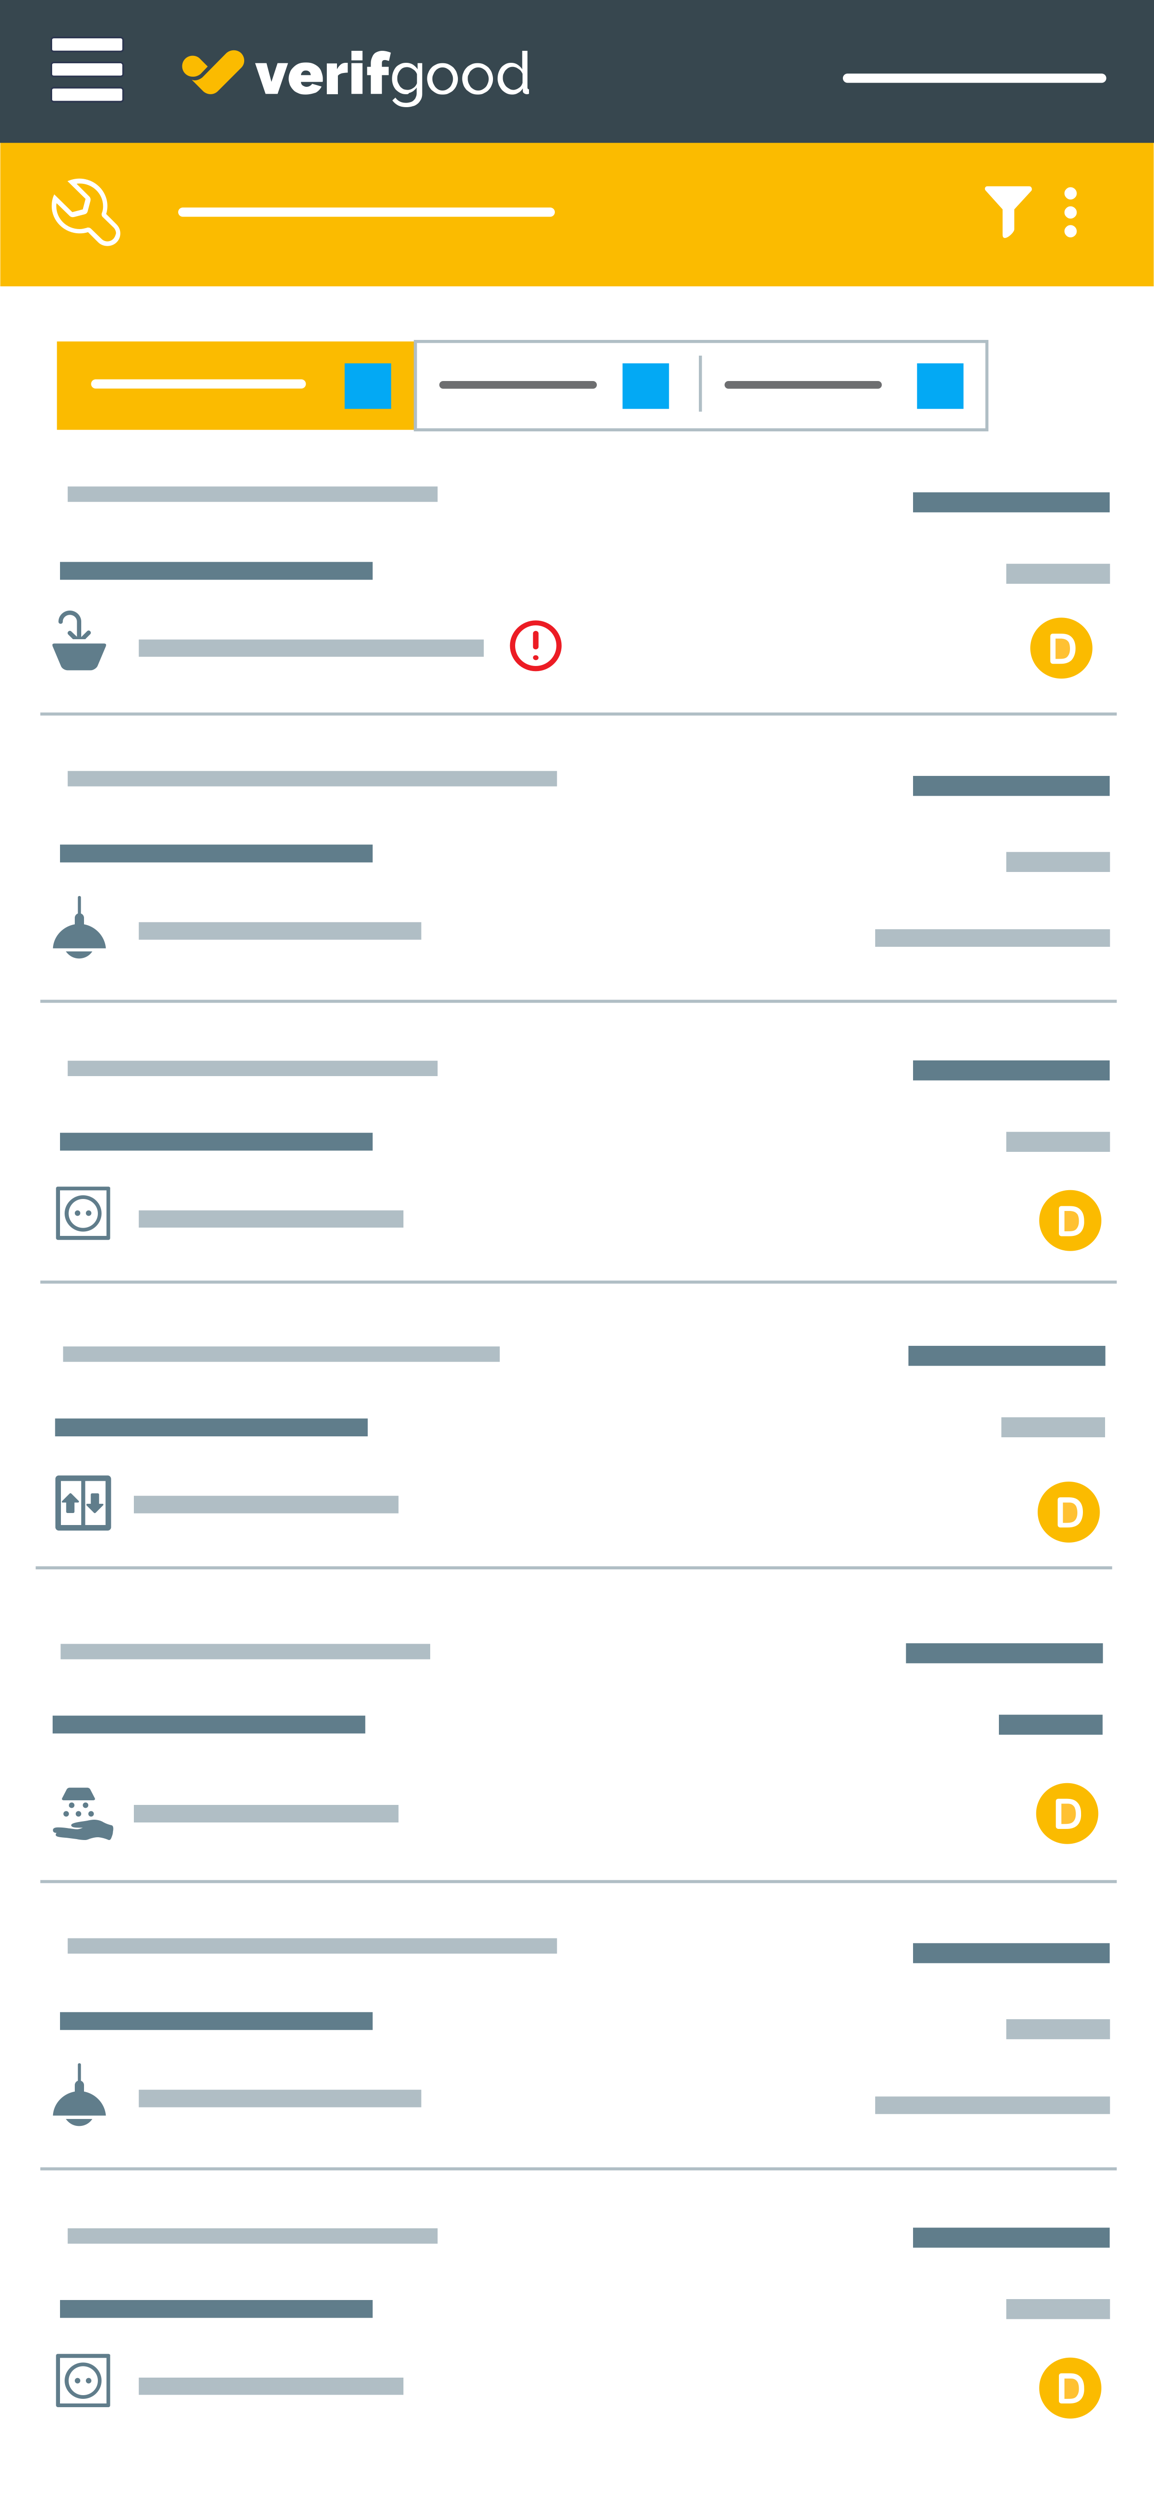 <svg xmlns="http://www.w3.org/2000/svg" xmlns:xlink="http://www.w3.org/1999/xlink" viewBox="0 0 375 812" xmlns:v="https://vecta.io/nano"><style><![CDATA[.N{fill:#607d8b}.O{fill:#fff}.P{stroke-miterlimit:10}.Q{fill:#b0bec5}.R{stroke:#b0bec5}.S{fill:#fbbb00}.T{stroke-linecap:round}.U{stroke-linejoin:round}.V{fill:#ffc132}.W{stroke-width:5}.X{stroke-width:3}]]></style><path d="M0 0h375v812H0z" class="O"/><path d="M18.5 110.9h116.8v28.7H18.5z" class="S"/><g class="O P R"><path d="M135 110.9h82.1v28.7H135z"/><path d="M135 110.9h185.7v28.7H135z"/></g><path d="M.1 44.8h374.8V93H.1z" class="S"/><path d="M13.1 231.9h349.8M13.1 325.2h349.8M13.1 416.4h349.8" class="O P R"/><path d="M19.5 274.3h101.6v5.8H19.5zM296.7 252h63.9v6.5h-63.9zm0-92.1h63.9v6.5h-63.9z" class="N"/><path d="M327 183.1h33.7v6.5H327zm0 184.5h33.7v6.5H327zm0-90.9h33.7v6.5H327z" class="Q"/><path d="M296.7 344.4h63.9v6.5h-63.9z" class="N"/><path d="M45.1 299.5h91.8v5.7H45.1zm239.3 2.3h76.3v5.7h-76.3z" class="Q"/><path d="M19.5 182.5h101.6v5.8H19.5z" class="N"/><path d="M45.1 207.7h112.1v5.6H45.1z" class="Q"/><path d="M19.5 367.9h101.6v5.8H19.5z" class="N"/><path d="M45.1 393.1h86v5.6h-86z" class="Q"/><g class="P"><g fill="none"><path d="M59.4 68.9h119.4" stroke="#fff" class="T U X"/><path d="M22 160.5h120.2M22 252.9h159M22 347h120.2" class="R W"/><path d="M31.1 124.7h66.8" stroke="#fff" class="T U X"/></g><path d="M144 125h48.7" fill="#231f20" stroke="#6d6e70" stroke-width="2.5" class="T U"/></g><path d="M34.4 209.2c-.1-.1-.3-.2-.6-.2H17.7c-.3 0-.5.1-.6.2s-.1.4 0 .7l2.7 6.4c.3.8 1.3 1.4 2.2 1.4h7.5c.8 0 1.9-.7 2.2-1.4l2.7-6.4c.1-.3.1-.6 0-.7m-6.6-1.7l1.5-1.5c.3-.3.3-.7 0-1s-.7-.3-1 0l-1.9 1.9v-5c0-2-1.7-3.6-3.7-3.6s-3.7 1.6-3.7 3.6a.68.68 0 0 0 .7.7.68.68 0 0 0 .7-.7c0-1.2 1-2.2 2.3-2.2s2.3 1 2.3 2.2v4.9l-1.8-1.7c-.3-.3-.7-.3-1 0s-.3.7 0 1l1.5 1.5h4.1z" class="N"/><g fill="#ec1c24"><path d="M174.1 216.3c-3.7 0-6.7-2.9-6.7-6.6 0-3.6 3-6.6 6.7-6.6s6.7 3 6.7 6.6-3 6.6-6.7 6.6m0-14.8c-4.6 0-8.4 3.7-8.4 8.2 0 4.6 3.8 8.3 8.4 8.3s8.4-3.7 8.4-8.3c0-4.5-3.7-8.2-8.4-8.2"/><path d="M174.1 204.9c-.5 0-.9.4-.9.8v4.4c0 .5.4.8.9.8s.9-.4.9-.8v-4.4c0-.4-.4-.8-.9-.8m.9 8.7c0 .5-.4.8-.9.8s-.9-.4-.9-.8c0-.5.4-.8.9-.8s.9.4.9.8"/></g><path d="M345 207.4h-2v6.6h.7c1.8 0 2.8 0 3.5-1.2.5-.8.5-1.8.5-2.2 0-.6-.1-1.4-.4-2-.6-.9-1.4-1.1-2.3-1.2" class="V"/><path d="M348.2 214.4c-1.2 1.2-2.9 1.2-3.9 1.2h-2.1c-.5 0-.9-.3-.9-.9v-8c0-.6.3-.9.9-.9h2.4c1.3 0 2.7.1 3.7 1.2 1 1 1.2 2.5 1.2 3.6 0 1.6-.5 2.9-1.3 3.8m-3.3-13.8c-5.6 0-10.1 4.4-10.1 9.9s4.5 9.9 10.1 9.9 10.1-4.4 10.1-9.9c0-5.4-4.5-9.9-10.1-9.9" class="S"/><g class="N"><use xlink:href="#B2"/><path d="M25.7 311.3c1.8 0 3.4-.9 4.3-2.3h-8.6c1 1.4 2.5 2.3 4.3 2.3m8.9 90.1H19.5v-14.8h15.1v14.8zm.6-16H18.8c-.4 0-.6.3-.6.6v16.1a.65.65 0 0 0 .6.6h16.4c.4 0 .6-.3.6-.6V386c.1-.3-.2-.6-.6-.6"/><use xlink:href="#C2"/><use xlink:href="#D2"/><use xlink:href="#D2" x="3.6"/></g><path d="M11.6 509.2h349.8" class="O P R"/><path d="M325.4 460.3h33.7v6.5h-33.7z" class="Q"/><path d="M295.2 437.1h64v6.5h-64zM17.9 460.7h101.6v5.8H17.9z" class="N"/><path d="M43.5 485.8h86v5.7h-86z" class="Q"/><path d="M20.5 439.8h141.9" fill="none" class="P R W"/><path d="M324.6 556.9h33.7v6.5h-33.7zm-30.2-23.2h64v6.5h-64zM17.1 557.2h101.6v5.8H17.1z" class="N"/><path d="M19.7 536.4h120.1" fill="none" class="P R W"/><g class="O"><path d="M347.9 67c-.6 0-1 .2-1.4.6s-.6.8-.6 1.4.2 1 .6 1.4.8.6 1.4.6c.5 0 1-.2 1.4-.6s.6-.8.6-1.4-.2-1-.6-1.4-.9-.6-1.4-.6"/><use xlink:href="#E2"/><use xlink:href="#E2" y="12.3"/><path d="M334.5 60.5h-13.7c-.7 0-1 .9-.5 1.4l5.5 6.1v8.2c0 2.8 3.8-.5 3.8-1.7V68l5.6-6.1c.3-.5 0-1.4-.7-1.4"/></g><g class="P"><path d="M236.7 125h48.6" fill="#231f20" stroke="#6d6e70" stroke-width="2.5" class="T U"/><path d="M227.6 115.5v18.2" class="O R"/></g><path d="M0 0h375v46.4H0z" fill="#37474f"/><g class="P"><path d="M275.4 25.4H358" fill="none" stroke="#fff" class="T U X"/><g stroke="#2c3650" stroke-width=".5" class="O"><path d="M39.2 12.2H17.5c-.4 0-.8.3-.8.7V16c0 .4.3.7.8.7h21.7c.4 0 .8-.3.8-.7v-3.1c-.1-.4-.4-.7-.8-.7"/><path d="M39.2 12.2H17.5c-.4 0-.8.3-.8.7V16c0 .4.3.7.8.7h21.7c.4 0 .8-.3.8-.7v-3.1c-.1-.4-.4-.7-.8-.7zm0 8.1H17.5c-.4 0-.8.3-.8.7v3.1c0 .4.3.7.8.7h21.7c.4 0 .8-.3.8-.7V21c-.1-.3-.4-.7-.8-.7"/><path d="M39.2 20.3H17.5c-.4 0-.8.3-.8.7v3.1c0 .4.3.7.8.7h21.7c.4 0 .8-.3.8-.7V21c-.1-.3-.4-.7-.8-.7zm0 8.2H17.5c-.4 0-.8.3-.8.7v3.1c0 .4.3.7.8.7h21.7c.4 0 .8-.3.8-.7v-3.1c-.1-.4-.4-.7-.8-.7"/><path d="M39.2 28.5H17.5c-.4 0-.8.3-.8.7v3.1c0 .4.3.7.8.7h21.7c.4 0 .8-.3.8-.7v-3.1c-.1-.4-.4-.7-.8-.7z"/></g></g><path d="M37.8 72.8l-3.3-3.3c.3-.9.4-1.8.4-2.6 0-4.9-4.1-8.9-9.1-8.9-1.3 0-2.6.3-3.8.8h-.1l5.9 5.8-.9 3.4-3.4.9-5.9-5.8v.1c-.6 1.2-.8 2.5-.8 3.7 0 4.9 4.1 8.9 9.1 8.9.9 0 1.8-.1 2.7-.4l3.3 3.3c.8.8 1.9 1.2 3 1.2s2.2-.4 3-1.2 1.2-1.8 1.2-2.9c0-1.2-.5-2.2-1.3-3zm-1 4.8c-.5.5-1.2.8-1.9.8s-1.4-.3-1.9-.8l-3.4-3.3c-.3-.3-.6-.4-1-.4-.1 0-.3 0-.4.1-.8.2-1.5.4-2.3.4-4.2 0-7.6-3.3-7.6-7.4 0-.3 0-.7.1-1l4.2 4.1c.4.4.9.5 1.4.4l3.5-.9c.5-.1.9-.5 1-1l.9-3.4c.1-.5 0-1-.4-1.4l-4.1-4.1c.3-.1.7-.1 1-.1 4.2 0 7.6 3.3 7.6 7.4 0 .7-.1 1.5-.4 2.2-.2.5 0 1.1.4 1.4l3.4 3.3c.5.5.8 1.2.8 1.9-.2.7-.4 1.3-.9 1.8z" class="O"/><path d="M347.9 393.3h-2v6.6h.7c1.8 0 2.8 0 3.5-1.2.5-.8.5-1.8.5-2.2 0-.6-.1-1.4-.4-2-.6-.9-1.4-1.1-2.3-1.2" class="V"/><path d="M351.1 400.3c-1.2 1.2-2.9 1.2-3.9 1.2H345c-.5 0-.9-.3-.9-.9v-8c0-.6.3-.9.9-.9h2.4c1.3 0 2.7.1 3.7 1.2 1 1 1.2 2.5 1.2 3.6.1 1.6-.4 3-1.2 3.8m-3.3-13.8c-5.6 0-10.1 4.4-10.1 9.9s4.5 9.9 10.1 9.9 10.1-4.4 10.1-9.9c0-5.4-4.5-9.9-10.1-9.9" class="S"/><use xlink:href="#F2" class="V"/><path d="M350.6 494.9c-1.2 1.2-2.9 1.2-3.9 1.2h-2.1c-.5 0-.9-.3-.9-.9v-8c0-.6.3-.9.9-.9h2.4c1.3 0 2.7.1 3.7 1.2 1 1 1.2 2.5 1.2 3.6 0 1.6-.5 3-1.3 3.8m-3.3-13.7c-5.6 0-10.1 4.4-10.1 9.9s4.5 9.9 10.1 9.9 10.1-4.4 10.1-9.9-4.5-9.9-10.1-9.9" class="S"/><path d="M112 118h15.1v14.8H112zm90.3 0h15.1v14.8h-15.1zm95.7 0h15.1v14.8H298z" fill="#03a9f4"/><g class="N"><path d="M25.6 487.5l-2.4-2.4c-.2-.2-.4-.2-.6 0l-2.4 2.4c-.1.1-.1.2-.1.3s.1.2.2.2h1.2v3c0 .2.2.4.4.4h1.9c.2 0 .4-.2.4-.4v-3h1.2c.1 0 .2-.1.2-.2.1-.1.1-.2 0-.3h0zm2.5 1.4l2.4 2.4c.2.2.4.2.6 0l2.4-2.4c.1-.1.1-.2.1-.3s-.1-.2-.2-.2h-1.2v-3c0-.2-.2-.4-.4-.4h-1.9c-.2 0-.4.2-.4.4v3h-1.2c-.1 0-.2.1-.2.2-.1.1 0 .2 0 .3h0zm0 0"/><path d="M35 479.2H19.1a1.11 1.11 0 0 0-1.1 1.1V496a1.11 1.11 0 0 0 1.1 1.1H35a1.11 1.11 0 0 0 1.1-1.1v-15.6c0-.7-.5-1.2-1.1-1.2h0zM19.8 481h6.6v14.3h-6.6V481zm14.5 14.3h-6.6V481h6.6v14.3zm1.9 97.5c-.8-.2-1.8-.5-2.8-1.1-.9-.5-2-.7-2.8-.7-.6 0-1.1.1-1.7.2-.4.1-1 .2-1.7.3-2.2.3-3.7.6-4 1.1-.1.1-.1.3 0 .4.2.5 1.2.6 2.6.6h1.1c-.4.2-1.3.5-1.8.5h0-.1c-.7 0-1.7-.2-2.7-.3-1.2-.2-2.4-.3-3.4-.3-.4 0-1.7 0-1.7.9 0 .7.6.9 1.2.9-.1.1-.3.3-.3.6 0 .7 1.3.8 3.7 1l3.1.4c.9.2 1.9.3 2.6.3.3 0 .6 0 .8-.1.1 0 .4-.1.6-.2.8-.3 2-.6 2.8-.6h.3a11.04 11.04 0 0 1 3.3.9h.2c.2 0 .5-.1.8-1 .2-.5.4-1.1.4-1.7.2-.9.2-2-.5-2.1h0zm-15.5-8.1h9.6c.2 0 .4-.1.5-.2s.1-.3 0-.5l-1.5-2.9c-.2-.3-.6-.5-.9-.5h-5.8c-.3 0-.7.2-.9.5l-1.5 2.9c-.1.2-.1.4 0 .5s.3.2.5.2h0zm3.9 4.4c0 .5.4.9.9.9s.9-.4.9-.9-.4-.9-.9-.9-.9.4-.9.9h0zm0 0"/><path d="M23.3 587.2c.5 0 .9-.4.9-.9s-.4-.9-.9-.9-.9.4-.9.9c-.1.5.4.9.9.9h0zm4.5-1.8c-.5 0-.9.4-.9.9s.4.9.9.9.9-.4.9-.9-.4-.9-.9-.9h0zm1.8 4.6c.5 0 .9-.4.9-.9s-.4-.9-.9-.9-.9.4-.9.9.4.9.9.9h0zm-8.1-1.8c-.5 0-.9.4-.9.9s.4.9.9.9.9-.4.9-.9-.4-.9-.9-.9h0zm0 0"/></g><path d="M43.5 586.2h86v5.7h-86z" class="Q"/><use xlink:href="#F2" x="-0.5" y="97.8" class="V"/><path d="M350.1 592.8c-1.2 1.2-2.9 1.2-3.9 1.2H344c-.5 0-.9-.3-.9-.9v-8c0-.6.3-.9.9-.9h2.4c1.3 0 2.7.1 3.7 1.2 1 1 1.2 2.5 1.2 3.6.1 1.7-.4 3-1.2 3.8m-3.3-13.7c-5.6 0-10.1 4.4-10.1 9.9s4.5 9.9 10.1 9.9 10.1-4.4 10.1-9.9c0-5.4-4.5-9.9-10.1-9.9" class="S"/><path d="M13.1 611.1h349.8M13.1 704.4h349.8" class="O P R"/><path d="M19.5 653.5h101.6v5.8H19.5zm277.2-22.4h63.9v6.5h-63.9z" class="N"/><path d="M327 746.7h33.7v6.5H327zm0-90.9h33.7v6.5H327z" class="Q"/><path d="M296.7 723.5h63.9v6.5h-63.9z" class="N"/><path d="M45.1 678.7h91.8v5.7H45.1zm239.3 2.2h76.3v5.7h-76.3z" class="Q"/><path d="M19.5 747h101.6v5.8H19.5z" class="N"/><path d="M45.1 772.2h86v5.6h-86z" class="Q"/><path d="M22 632h159M22 726.2h120.2" fill="none" class="P R W"/><g class="N"><use xlink:href="#B2" y="379.1"/><path d="M25.7 690.5c1.8 0 3.4-.9 4.3-2.3h-8.6c1 1.4 2.5 2.3 4.3 2.3m8.9 90.1H19.5v-14.8h15.1v14.8zm.6-16.1H18.8c-.4 0-.6.3-.6.6v16.1a.65.65 0 0 0 .6.6h16.4c.4 0 .6-.3.6-.6v-16.1c.1-.3-.2-.6-.6-.6"/><use xlink:href="#C2" y="379.1"/><use xlink:href="#D2" y="379.2"/><use xlink:href="#D2" x="3.6" y="379.2"/></g><path d="M347.9 772.5h-2v6.6h.7c1.8 0 2.8 0 3.5-1.2.5-.8.5-1.8.5-2.2 0-.6-.1-1.4-.4-2-.6-1-1.4-1.2-2.3-1.2" class="V"/><path d="M351.1 779.4c-1.2 1.2-2.9 1.2-3.9 1.2H345c-.5 0-.9-.3-.9-.9v-8c0-.6.3-.9.9-.9h2.4c1.3 0 2.7.1 3.7 1.2 1 1 1.2 2.5 1.2 3.6.1 1.7-.4 3-1.2 3.8m-3.3-13.7c-5.6 0-10.1 4.4-10.1 9.9s4.5 9.9 10.1 9.9 10.1-4.4 10.1-9.9-4.5-9.9-10.1-9.9M78.4 17.3c-1.3-1.3-3.5-1.3-4.9 0l-7.7 7.8s-1.1 1-2.5 1c-.4 0-.7-.1-1-.2l3.8 3.8c1.4 1.2 3.4 1.2 4.7-.1l7.5-7.5c1.4-1.3 1.4-3.4.1-4.8zM65.2 24l2.3-2.4-2.4-2.4c-.6-.7-1.5-1.1-2.5-1.1a3.37 3.37 0 0 0-3.4 3.4 3.37 3.37 0 0 0 3.4 3.4c1.5.1 2.6-.9 2.6-.9z" class="S"/><path d="M99.3 30.7c-.9 0-1.7-.1-2.3-.4-.7-.3-1.3-.6-1.7-1.1-.5-.5-.8-1-1.1-1.6-.2-.6-.4-1.3-.4-1.9 0-.7.1-1.4.4-2.1.2-.7.6-1.2 1.1-1.7s1-.9 1.7-1.2 1.5-.4 2.4-.4 1.7.1 2.4.4 1.3.7 1.7 1.1c.5.5.8 1 1 1.7.2.6.4 1.3.4 2v.6c0 .2 0 .4-.1.5h-7c0 .5.2.9.6 1.2.4.2.7.4 1.2.4.4 0 .8-.1 1.1-.3s.6-.4.7-.7l3.1.9c-.4.8-1 1.5-1.9 2-1 .3-2 .6-3.3.6zm1.7-6.3c-.1-.5-.2-.9-.5-1.1-.3-.3-.7-.4-1.1-.4-.5 0-.8.1-1.1.4s-.5.7-.5 1.1h3.2zm12-.8c-.7 0-1.3.1-1.9.2-.6.2-1 .4-1.3.8v6h-3.6v-10h3.3v1.9c.4-.7.8-1.2 1.3-1.6s1.1-.5 1.7-.5h.5v3.2zm1.2-4v-3.1h3.6v3.1h-3.6zm0 10.9v-10h3.6v10h-3.6zm6.3 0v-6.1h-1.2v-2.7h1.2v-1.1c0-.6.1-1.2.3-1.7s.4-1 .7-1.3c.3-.4.7-.6 1.2-.8s1-.3 1.5-.3c.8 0 1.8.2 2.8.6l-.6 2.7c-.2-.1-.4-.1-.7-.2-.2-.1-.5-.1-.7-.1-.6 0-.9.3-.9 1v1.2h2.2v2.7h-2.2v6.1h-3.6zm11.5.1c-.7 0-1.3-.1-1.9-.4s-1.1-.7-1.5-1.1c-.4-.5-.7-1-.9-1.6s-.3-1.2-.3-1.9.1-1.4.3-2 .5-1.2.9-1.7.9-.8 1.5-1.1 1.2-.4 1.9-.4c.8 0 1.6.2 2.2.6s1.1.9 1.5 1.5v-2h1.5v9.9c0 .7-.1 1.3-.4 1.9-.3.5-.6 1-1.1 1.4s-1 .7-1.6.8c-.6.2-1.3.3-2 .3-1.1 0-2.1-.2-2.8-.6s-1.3-.9-1.8-1.6l1-.9c.4.6.9 1 1.5 1.3s1.3.4 2 .4c.5 0 .9-.1 1.3-.2s.8-.3 1.1-.6.6-.6.7-1c.2-.4.3-.8.3-1.4v-1.8c-.2.3-.4.6-.7.8-.3.3-.5.5-.8.6-.3.2-.6.3-1 .4-.2.4-.5.4-.9.4zm.5-1.4c.4 0 .7-.1 1-.2s.6-.3.9-.5.5-.4.7-.7.3-.5.4-.8v-2.9c-.1-.3-.3-.7-.5-.9-.2-.3-.5-.5-.8-.7s-.6-.4-.9-.5-.7-.2-1-.2c-.5 0-1 .1-1.4.3s-.7.5-1 .9-.5.8-.6 1.2c-.2.5-.2.9-.2 1.4s.1 1 .3 1.4.4.8.7 1.2a4.44 4.44 0 0 0 1.1.8c.4.1.8.2 1.3.2zm11.3 1.5c-.8 0-1.4-.1-2-.4s-1.1-.7-1.6-1.1c-.4-.5-.8-1-1-1.6s-.4-1.3-.4-2 .1-1.4.4-2c.2-.6.6-1.2 1-1.6.4-.5 1-.8 1.6-1.1s1.3-.4 2-.4 1.4.1 2 .4 1.2.7 1.6 1.1c.4.5.8 1 1 1.6s.4 1.3.4 2-.1 1.3-.4 2c-.2.6-.6 1.2-1 1.6-.4.5-1 .8-1.6 1.1-.5.3-1.2.4-2 .4zm-3.3-5.1c0 .5.1 1 .3 1.5.2.4.4.8.7 1.2.3.3.6.6 1 .8s.8.3 1.3.3.9-.1 1.3-.3a4.44 4.44 0 0 0 1.1-.8c.3-.3.5-.7.7-1.2s.3-.9.3-1.5c0-.5-.1-1-.3-1.4-.2-.5-.4-.8-.7-1.2a4.44 4.44 0 0 0-1.1-.8c-.4-.2-.8-.3-1.3-.3s-.9.1-1.3.3-.8.5-1 .8c-.3.3-.5.7-.7 1.2-.2.4-.3.8-.3 1.4zm14.8 5.1c-.8 0-1.4-.1-2.1-.4-.6-.3-1.1-.7-1.6-1.1-.4-.5-.8-1-1-1.6s-.4-1.3-.4-2 .1-1.4.4-2c.2-.6.6-1.2 1-1.6.4-.5 1-.8 1.6-1.1s1.3-.4 2-.4 1.4.1 2 .4 1.2.7 1.6 1.1c.4.5.8 1 1 1.6s.4 1.3.4 2-.1 1.3-.4 2c-.2.6-.6 1.2-1 1.6-.4.5-1 .8-1.6 1.1-.5.3-1.2.4-1.9.4zm-3.3-5.1c0 .5.1 1 .3 1.5.2.4.4.8.7 1.2a4.44 4.44 0 0 0 1.1.8c.4.2.8.3 1.3.3s.9-.1 1.3-.3a4.44 4.44 0 0 0 1.1-.8c.3-.3.5-.7.7-1.2s.3-.9.3-1.5c0-.5-.1-1-.3-1.4-.2-.5-.4-.8-.7-1.2a4.44 4.44 0 0 0-1.1-.8c-.4-.2-.8-.3-1.3-.3s-.9.1-1.3.3a4.44 4.44 0 0 0-1.1.8c-.3.3-.5.7-.7 1.2-.3.4-.3.8-.3 1.4zm14.5 5.1c-.7 0-1.3-.1-1.9-.4s-1.1-.7-1.5-1.1c-.4-.5-.7-1-1-1.6-.2-.6-.4-1.3-.4-2s.1-1.4.3-2 .5-1.2.9-1.7.9-.8 1.4-1.1c.6-.3 1.2-.4 1.8-.4.8 0 1.5.2 2.1.6s1.1.9 1.5 1.5v-6h1.7v11.9c0 .4.2.6.5.6v1.5c-.2 0-.3 0-.4.1h-.3c-.3 0-.6-.1-.9-.3s-.4-.5-.4-.8v-.8c-.4.6-.9 1.2-1.6 1.5-.4.3-1.1.5-1.8.5zm.4-1.5c.3 0 .6-.1.9-.2s.6-.3.9-.5.5-.4.7-.7.3-.6.4-.9V24c-.1-.3-.3-.6-.5-.9s-.5-.5-.8-.7-.6-.4-.9-.5-.6-.2-1-.2c-.5 0-.9.1-1.3.3s-.7.5-1 .8-.5.8-.7 1.2c-.2.5-.2.9-.2 1.4s.1 1 .3 1.4c.2.5.4.8.7 1.2a4.44 4.44 0 0 0 1.1.8c.4.3.9.4 1.4.4zm-76.7-8.7h0l-2 6.1-1.6-6.1h-3.7l3.4 10h3.9l3.4-10z" class="O"/><defs ><path id="B2" d="M27.3 300.2v-2.1c0-.6-.4-1.2-1-1.4v-5.2a.47.47 0 0 0-.5-.5.47.47 0 0 0-.5.5v5.2c-.6.2-1 .8-1 1.4v2.1c-3.9.7-6.9 3.9-7.1 7.8h17.2c-.3-3.9-3.3-7.1-7.1-7.8"/><path id="C2" d="M27 389.4c2.6 0 4.8 2.1 4.8 4.7s-2.1 4.7-4.8 4.7c-2.6 0-4.7-2.1-4.7-4.7s2.1-4.7 4.7-4.7m0 10.6c3.3 0 6-2.7 6-5.9 0-3.3-2.7-5.9-6-5.9s-6 2.7-6 5.9 2.7 5.9 6 5.9"/><path id="D2" d="M26.1 394c0 .5-.4.9-.9.9s-.9-.4-.9-.9.4-.9.9-.9.9.4.9.9"/><path id="E2" d="M347.9 60.8c-.6 0-1 .2-1.4.6s-.6.8-.6 1.4c0 .5.2 1 .6 1.4s.8.6 1.4.6c.5 0 1-.2 1.4-.6s.6-.8.6-1.4c0-.5-.2-1-.6-1.4s-.9-.6-1.4-.6"/><path id="F2" d="M347.4 488h-2v6.6h.7c1.8 0 2.8-.1 3.5-1.2.5-.8.5-1.8.5-2.2a5.44 5.44 0 0 0-.4-2c-.6-1-1.4-1.2-2.3-1.2"/></defs></svg>
